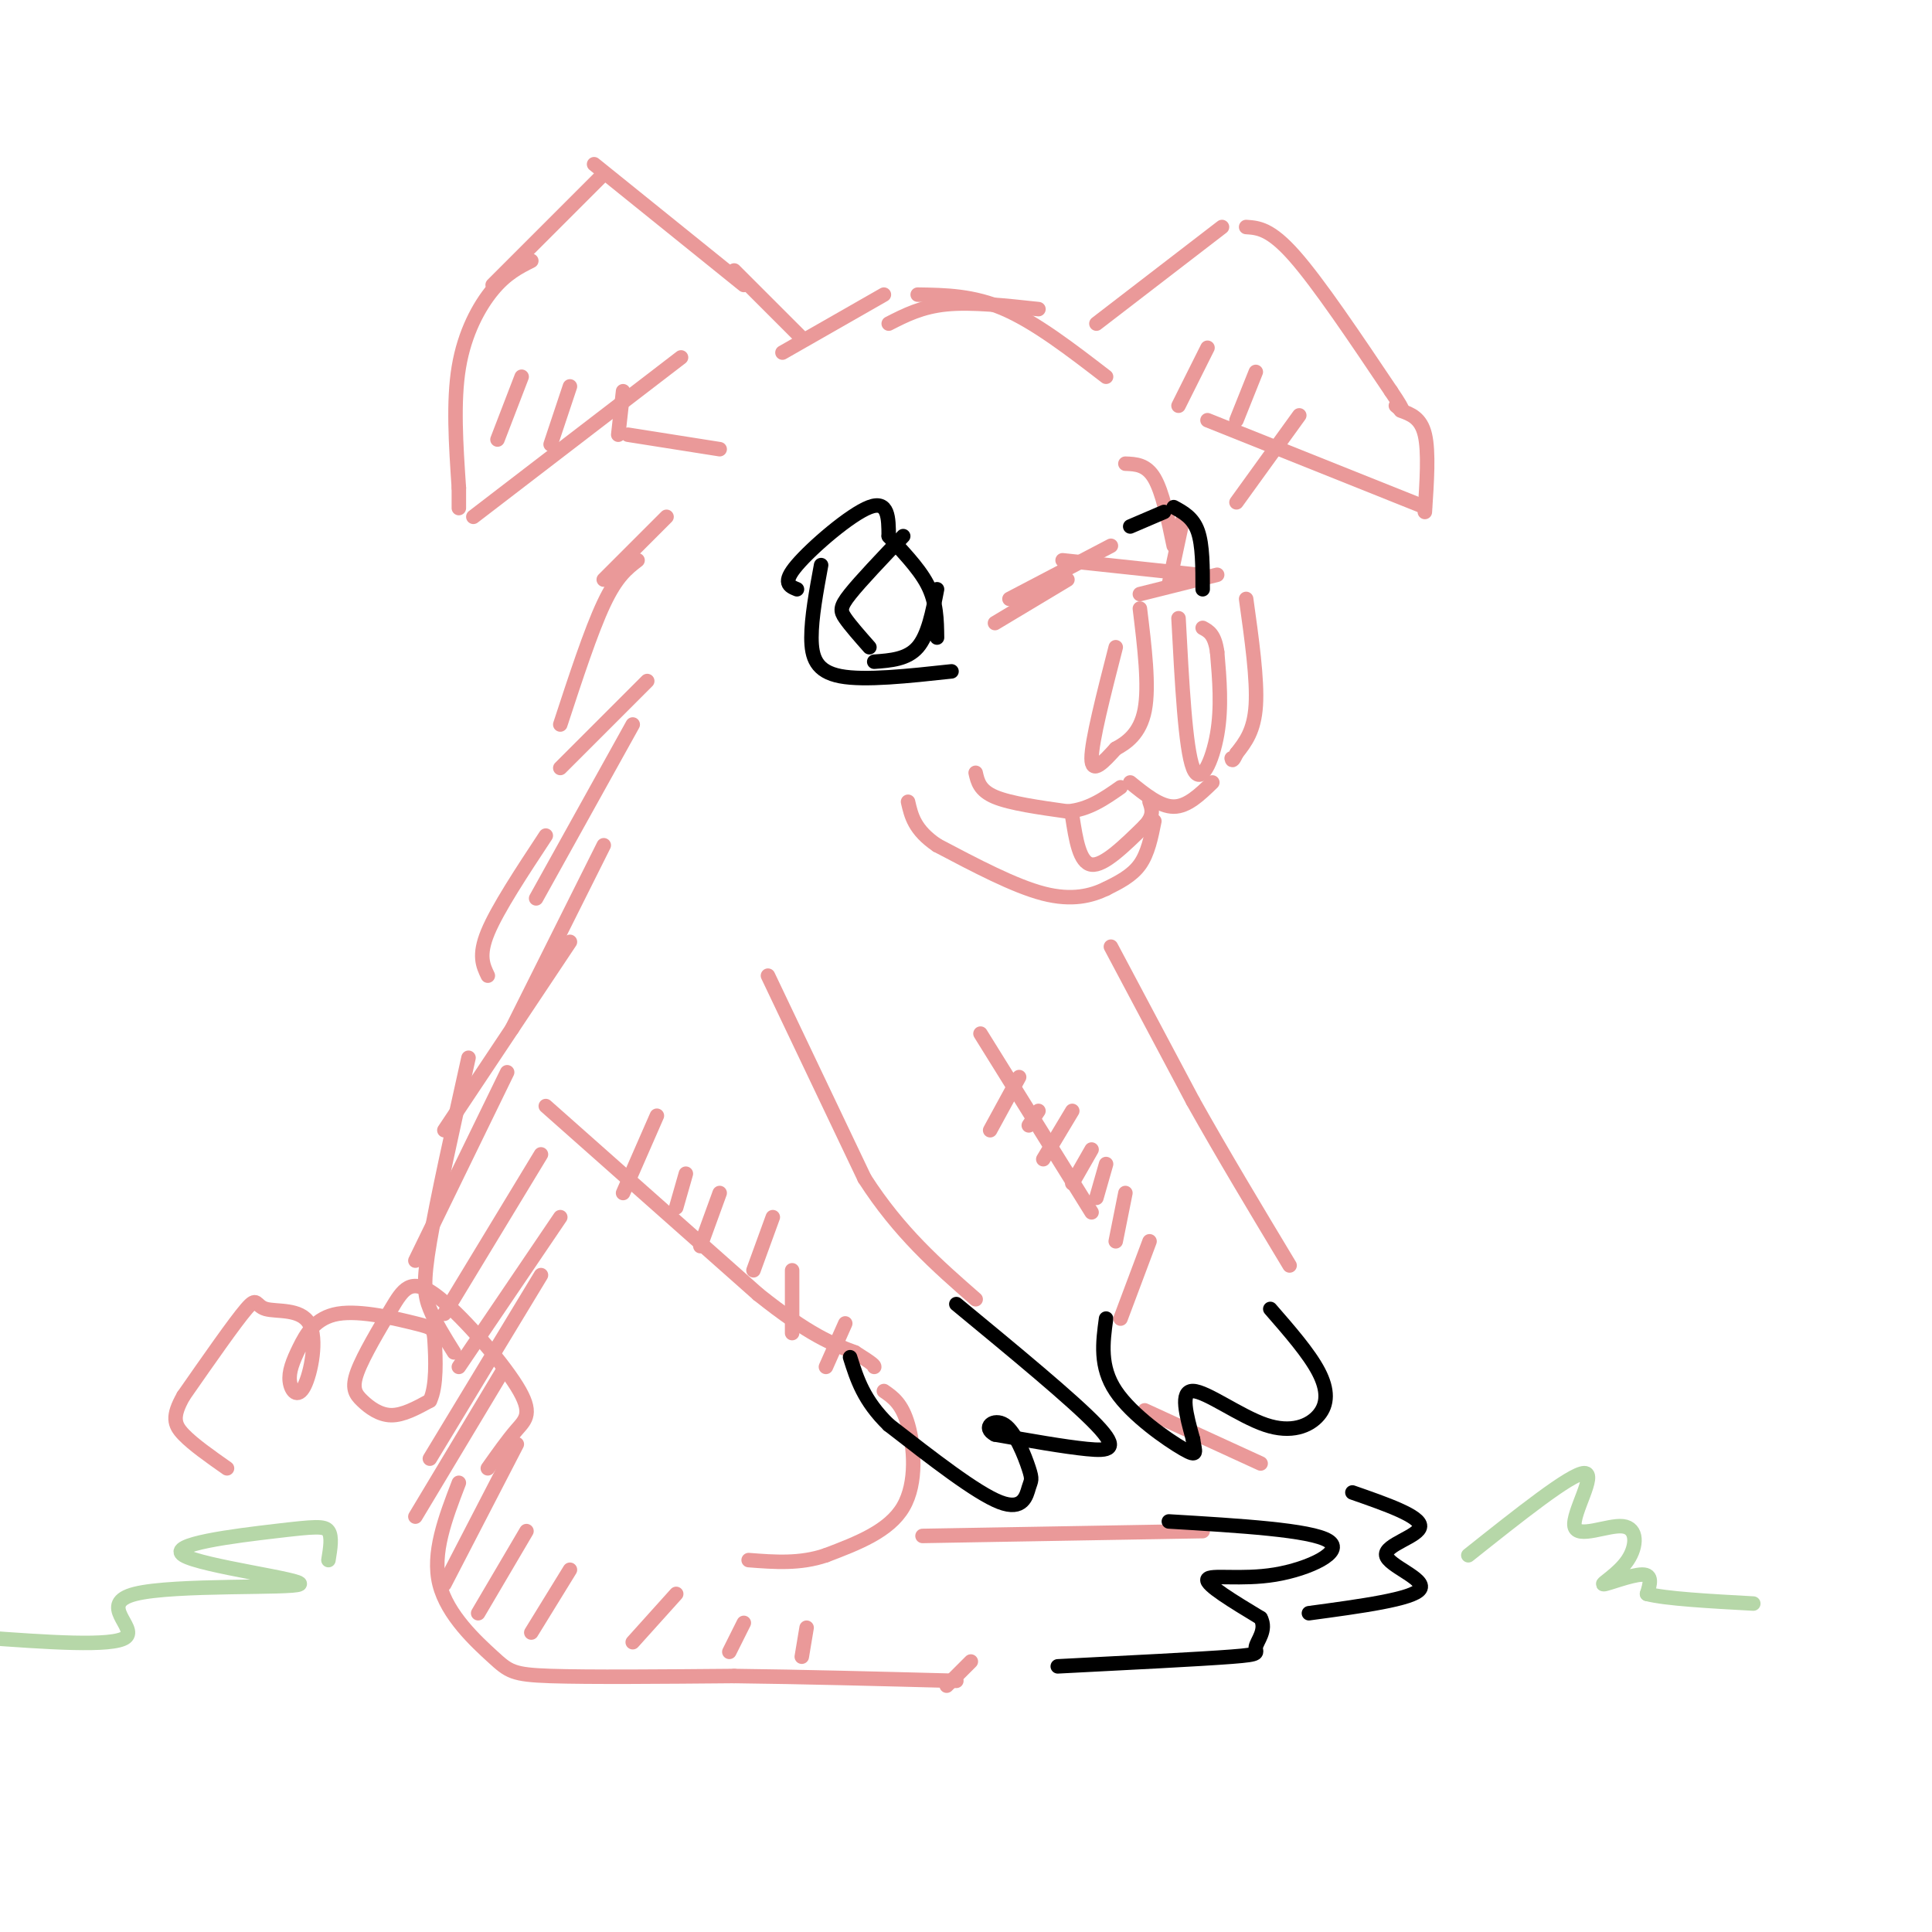 <svg viewBox='0 0 400 400' version='1.1' xmlns='http://www.w3.org/2000/svg' xmlns:xlink='http://www.w3.org/1999/xlink'><g fill='none' stroke='rgb(234,153,153)' stroke-width='3' stroke-linecap='round' stroke-linejoin='round'><path d='M162,73c0.000,0.000 21.000,-12.000 21,-12'/><path d='M184,67c3.417,-1.750 6.833,-3.500 12,-4c5.167,-0.500 12.083,0.250 19,1'/><path d='M190,61c5.750,0.083 11.500,0.167 18,3c6.500,2.833 13.750,8.417 21,14'/><path d='M166,70c0.000,0.000 -14.000,-14.000 -14,-14'/><path d='M154,59c0.000,0.000 -31.000,-25.000 -31,-25'/><path d='M125,36c0.000,0.000 -23.000,23.000 -23,23'/><path d='M110,54c-2.600,1.311 -5.200,2.622 -8,6c-2.800,3.378 -5.800,8.822 -7,16c-1.200,7.178 -0.600,16.089 0,25'/><path d='M95,101c0.000,4.833 0.000,4.417 0,4'/><path d='M98,107c0.000,0.000 43.000,-33.000 43,-33'/><path d='M130,90c0.000,0.000 19.000,3.000 19,3'/><path d='M227,67c0.000,0.000 26.000,-20.000 26,-20'/><path d='M258,47c2.500,0.167 5.000,0.333 10,6c5.000,5.667 12.500,16.833 20,28'/><path d='M288,81c3.500,5.167 2.250,4.083 1,3'/><path d='M250,87c0.000,0.000 45.000,18.000 45,18'/><path d='M295,106c0.417,-6.250 0.833,-12.500 0,-16c-0.833,-3.500 -2.917,-4.250 -5,-5'/><path d='M233,96c2.167,0.083 4.333,0.167 6,3c1.667,2.833 2.833,8.417 4,14'/><path d='M245,107c0.000,0.000 -3.000,14.000 -3,14'/><path d='M236,123c0.000,0.000 16.000,-4.000 16,-4'/><path d='M258,124c1.167,8.333 2.333,16.667 2,22c-0.333,5.333 -2.167,7.667 -4,10'/><path d='M256,156c-0.833,1.833 -0.917,1.417 -1,1'/><path d='M248,119c0.000,0.000 -28.000,-3.000 -28,-3'/><path d='M230,113c0.000,0.000 -21.000,11.000 -21,11'/><path d='M221,120c0.000,0.000 -15.000,9.000 -15,9'/><path d='M231,134c-2.500,9.750 -5.000,19.500 -5,23c0.000,3.500 2.500,0.750 5,-2'/><path d='M231,155c2.156,-1.156 5.044,-3.044 6,-8c0.956,-4.956 -0.022,-12.978 -1,-21'/><path d='M244,128c0.711,13.489 1.422,26.978 3,31c1.578,4.022 4.022,-1.422 5,-7c0.978,-5.578 0.489,-11.289 0,-17'/><path d='M252,135c-0.500,-3.667 -1.750,-4.333 -3,-5'/><path d='M202,160c0.417,1.833 0.833,3.667 4,5c3.167,1.333 9.083,2.167 15,3'/><path d='M221,168c4.333,-0.333 7.667,-2.667 11,-5'/><path d='M234,162c3.083,2.500 6.167,5.000 9,5c2.833,0.000 5.417,-2.500 8,-5'/><path d='M239,170c-0.667,3.333 -1.333,6.667 -3,9c-1.667,2.333 -4.333,3.667 -7,5'/><path d='M229,184c-3.000,1.444 -7.000,2.556 -13,1c-6.000,-1.556 -14.000,-5.778 -22,-10'/><path d='M194,175c-4.667,-3.167 -5.333,-6.083 -6,-9'/><path d='M222,169c0.750,4.833 1.500,9.667 4,10c2.500,0.333 6.750,-3.833 11,-8'/><path d='M237,171c2.000,-2.167 1.500,-3.583 1,-5'/><path d='M138,107c0.000,0.000 -13.000,13.000 -13,13'/><path d='M132,116c-2.167,1.667 -4.333,3.333 -7,9c-2.667,5.667 -5.833,15.333 -9,25'/><path d='M113,173c-5.000,7.583 -10.000,15.167 -12,20c-2.000,4.833 -1.000,6.917 0,9'/><path d='M113,229c0.000,0.000 44.000,39.000 44,39'/><path d='M157,268c10.667,8.500 15.333,10.250 20,12'/><path d='M177,280c4.000,2.500 4.000,2.750 4,3'/><path d='M159,202c0.000,0.000 20.000,42.000 20,42'/><path d='M179,244c7.167,11.167 15.083,18.083 23,25'/><path d='M230,196c0.000,0.000 17.000,32.000 17,32'/><path d='M247,228c6.167,11.000 13.083,22.500 20,34'/><path d='M203,214c0.000,0.000 23.000,37.000 23,37'/><path d='M183,288c1.867,1.289 3.733,2.578 5,7c1.267,4.422 1.933,11.978 -1,17c-2.933,5.022 -9.467,7.511 -16,10'/><path d='M171,322c-5.333,1.833 -10.667,1.417 -16,1'/><path d='M191,318c0.000,0.000 58.000,-1.000 58,-1'/><path d='M95,307c-2.804,7.298 -5.607,14.595 -4,21c1.607,6.405 7.625,11.917 11,15c3.375,3.083 4.107,3.738 12,4c7.893,0.262 22.946,0.131 38,0'/><path d='M152,347c14.000,0.167 30.000,0.583 46,1'/><path d='M101,304c2.078,-2.938 4.156,-5.875 6,-8c1.844,-2.125 3.454,-3.437 0,-9c-3.454,-5.563 -11.971,-15.376 -17,-19c-5.029,-3.624 -6.571,-1.060 -9,3c-2.429,4.060 -5.744,9.614 -7,13c-1.256,3.386 -0.454,4.604 1,6c1.454,1.396 3.558,2.970 6,3c2.442,0.030 5.221,-1.485 8,-3'/><path d='M89,290c1.479,-2.996 1.175,-8.984 1,-12c-0.175,-3.016 -0.221,-3.058 -4,-4c-3.779,-0.942 -11.291,-2.783 -16,-2c-4.709,0.783 -6.615,4.189 -8,7c-1.385,2.811 -2.250,5.027 -2,7c0.250,1.973 1.614,3.703 3,1c1.386,-2.703 2.794,-9.838 1,-13c-1.794,-3.162 -6.791,-2.351 -9,-3c-2.209,-0.649 -1.631,-2.757 -4,0c-2.369,2.757 -7.684,10.378 -13,18'/><path d='M38,289c-2.422,4.267 -1.978,5.933 0,8c1.978,2.067 5.489,4.533 9,7'/><path d='M97,219c-3.267,14.689 -6.533,29.378 -8,38c-1.467,8.622 -1.133,11.178 0,14c1.133,2.822 3.067,5.911 5,9'/><path d='M237,292c0.000,0.000 24.000,11.000 24,11'/></g>
<g fill='none' stroke='rgb(0,0,0)' stroke-width='3' stroke-linecap='round' stroke-linejoin='round'><path d='M198,270c12.044,9.933 24.089,19.867 29,25c4.911,5.133 2.689,5.467 -2,5c-4.689,-0.467 -11.844,-1.733 -19,-3'/><path d='M206,297c-2.784,-1.425 -0.243,-3.487 2,-2c2.243,1.487 4.189,6.522 5,9c0.811,2.478 0.488,2.398 0,4c-0.488,1.602 -1.139,4.886 -6,3c-4.861,-1.886 -13.930,-8.943 -23,-16'/><path d='M184,295c-5.167,-5.000 -6.583,-9.500 -8,-14'/><path d='M263,271c4.013,4.608 8.026,9.215 10,13c1.974,3.785 1.911,6.746 0,9c-1.911,2.254 -5.668,3.799 -11,2c-5.332,-1.799 -12.238,-6.943 -15,-7c-2.762,-0.057 -1.381,4.971 0,10'/><path d='M247,298c0.357,2.536 1.250,3.875 -2,2c-3.250,-1.875 -10.643,-6.964 -14,-12c-3.357,-5.036 -2.679,-10.018 -2,-15'/><path d='M242,315c14.708,0.881 29.417,1.762 33,4c3.583,2.238 -3.958,5.833 -11,7c-7.042,1.167 -13.583,-0.095 -14,1c-0.417,1.095 5.292,4.548 11,8'/><path d='M261,335c1.345,2.500 -0.792,4.750 -1,6c-0.208,1.250 1.512,1.500 -5,2c-6.512,0.500 -21.256,1.250 -36,2'/><path d='M280,309c7.054,2.458 14.107,4.917 14,7c-0.107,2.083 -7.375,3.792 -7,6c0.375,2.208 8.393,4.917 7,7c-1.393,2.083 -12.196,3.542 -23,5'/><path d='M165,122c-1.578,-0.644 -3.156,-1.289 0,-5c3.156,-3.711 11.044,-10.489 15,-12c3.956,-1.511 3.978,2.244 4,6'/><path d='M184,111c2.311,2.667 6.089,6.333 8,10c1.911,3.667 1.956,7.333 2,11'/><path d='M170,117c-1.000,5.422 -2.000,10.844 -2,15c0.000,4.156 1.000,7.044 6,8c5.000,0.956 14.000,-0.022 23,-1'/><path d='M187,111c-4.422,4.644 -8.844,9.289 -11,12c-2.156,2.711 -2.044,3.489 -1,5c1.044,1.511 3.022,3.756 5,6'/><path d='M194,122c-0.917,4.750 -1.833,9.500 -4,12c-2.167,2.500 -5.583,2.750 -9,3'/><path d='M234,109c0.000,0.000 7.000,-3.000 7,-3'/><path d='M243,105c2.000,1.083 4.000,2.167 5,5c1.000,2.833 1.000,7.417 1,12'/></g>
<g fill='none' stroke='rgb(234,153,153)' stroke-width='3' stroke-linecap='round' stroke-linejoin='round'><path d='M134,141c0.000,0.000 -18.000,18.000 -18,18'/><path d='M131,150c0.000,0.000 -20.000,36.000 -20,36'/><path d='M125,175c0.000,0.000 -19.000,38.000 -19,38'/><path d='M118,195c0.000,0.000 -26.000,39.000 -26,39'/><path d='M105,222c0.000,0.000 -19.000,39.000 -19,39'/><path d='M112,239c0.000,0.000 -20.000,33.000 -20,33'/><path d='M116,252c0.000,0.000 -21.000,31.000 -21,31'/><path d='M112,264c0.000,0.000 -23.000,38.000 -23,38'/><path d='M104,284c0.000,0.000 -18.000,30.000 -18,30'/><path d='M107,299c0.000,0.000 -15.000,29.000 -15,29'/><path d='M109,317c0.000,0.000 -10.000,17.000 -10,17'/><path d='M118,325c0.000,0.000 -8.000,13.000 -8,13'/><path d='M140,330c0.000,0.000 -9.000,10.000 -9,10'/><path d='M154,336c0.000,0.000 -3.000,6.000 -3,6'/><path d='M167,337c0.000,0.000 -1.000,6.000 -1,6'/><path d='M201,344c0.000,0.000 -5.000,5.000 -5,5'/><path d='M136,231c0.000,0.000 -7.000,16.000 -7,16'/><path d='M142,243c0.000,0.000 -2.000,7.000 -2,7'/><path d='M149,247c0.000,0.000 -4.000,11.000 -4,11'/><path d='M160,252c0.000,0.000 -4.000,11.000 -4,11'/><path d='M164,263c0.000,0.000 0.000,13.000 0,13'/><path d='M175,274c0.000,0.000 -4.000,9.000 -4,9'/><path d='M211,223c0.000,0.000 -6.000,11.000 -6,11'/><path d='M215,230c0.000,0.000 -2.000,3.000 -2,3'/><path d='M222,230c0.000,0.000 -6.000,10.000 -6,10'/><path d='M226,238c0.000,0.000 -4.000,7.000 -4,7'/><path d='M229,241c0.000,0.000 -2.000,7.000 -2,7'/><path d='M233,247c0.000,0.000 -2.000,10.000 -2,10'/><path d='M238,257c0.000,0.000 -6.000,16.000 -6,16'/><path d='M108,78c0.000,0.000 -5.000,13.000 -5,13'/><path d='M118,80c0.000,0.000 -4.000,12.000 -4,12'/><path d='M129,81c0.000,0.000 -1.000,9.000 -1,9'/><path d='M250,72c0.000,0.000 -6.000,12.000 -6,12'/><path d='M260,77c0.000,0.000 -4.000,10.000 -4,10'/><path d='M269,86c0.000,0.000 -13.000,18.000 -13,18'/></g>
<g fill='none' stroke='rgb(182,215,168)' stroke-width='3' stroke-linecap='round' stroke-linejoin='round'><path d='M68,323c0.398,-2.434 0.796,-4.868 0,-6c-0.796,-1.132 -2.785,-0.964 -11,0c-8.215,0.964 -22.657,2.722 -19,5c3.657,2.278 25.413,5.074 24,6c-1.413,0.926 -25.996,-0.020 -34,2c-8.004,2.020 0.570,7.006 -2,9c-2.570,1.994 -16.285,0.997 -30,0'/><path d='M304,322c10.650,-8.475 21.300,-16.950 24,-17c2.700,-0.050 -2.550,8.326 -2,11c0.550,2.674 6.902,-0.355 10,0c3.098,0.355 2.944,4.095 1,7c-1.944,2.905 -5.677,4.974 -5,5c0.677,0.026 5.765,-1.993 8,-2c2.235,-0.007 1.618,1.996 1,4'/><path d='M341,330c3.833,1.000 12.917,1.500 22,2'/></g>
</svg>